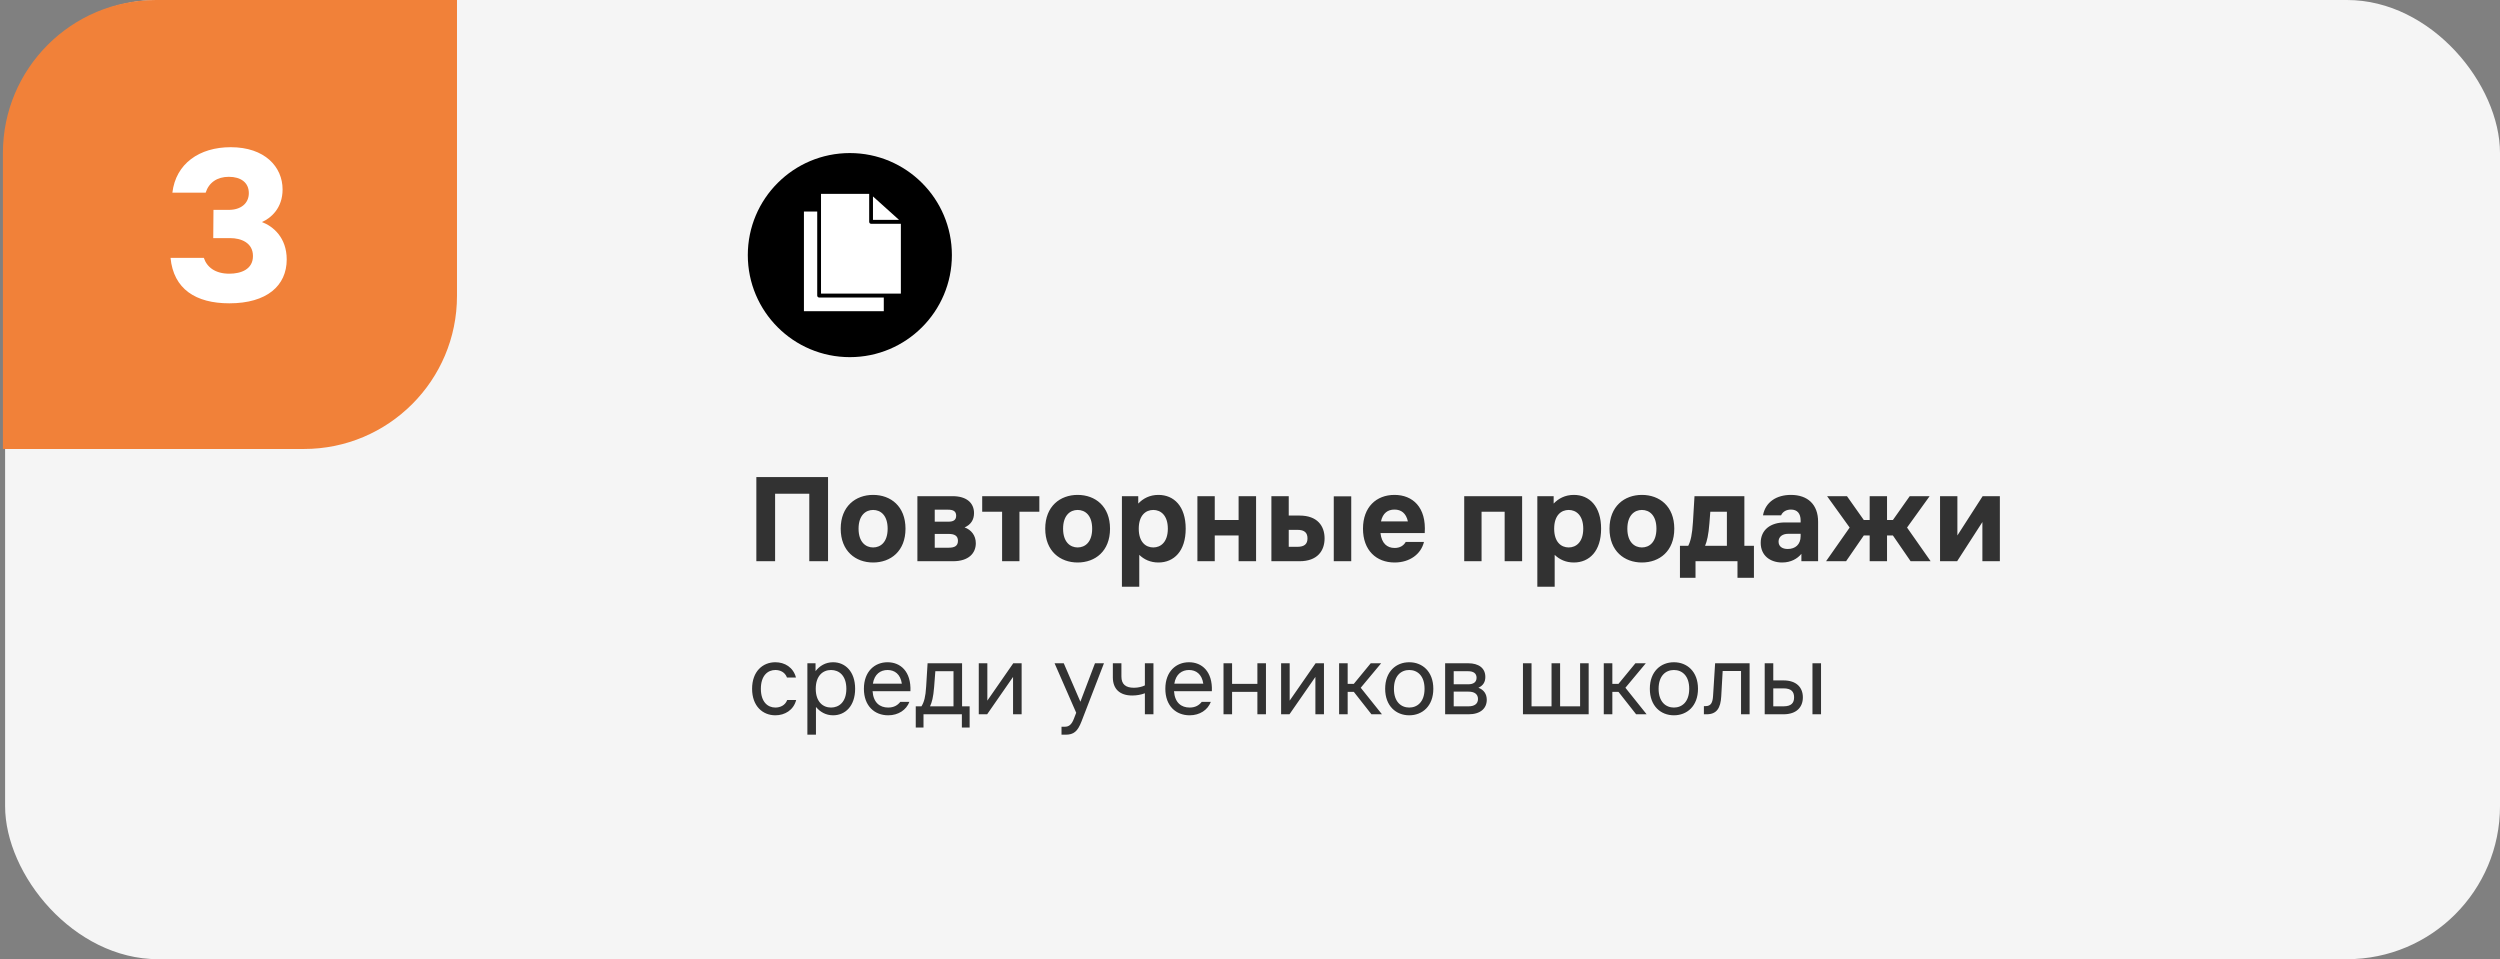 <?xml version="1.0" encoding="UTF-8"?> <svg xmlns="http://www.w3.org/2000/svg" width="490" height="188" viewBox="0 0 490 188" fill="none"><rect x="0" y="0" width="490" height="188" fill="#808080" stroke="none"/><rect x="1" width="489" height="188" rx="30" fill="#F5F5F5"></rect><path d="M0.57 30C0.57 13.431 14.002 0 30.57 0H89.57V58C89.57 74.569 76.139 88 59.57 88H0.57V30Z" fill="#F18139"></path><path d="M44.856 34.655C42.561 34.655 40.941 35.78 40.311 37.76H33.786C34.461 32.09 39.051 28.85 45.216 28.85C51.921 28.85 55.386 32.72 55.386 37.13C55.386 40.82 53.091 42.755 51.336 43.52C53.496 44.33 56.196 46.535 56.196 50.855C56.196 55.985 52.326 59.45 44.946 59.45C38.376 59.45 34.011 56.66 33.426 50.54H39.951C40.536 52.34 42.156 53.645 44.946 53.645C47.241 53.645 49.581 52.79 49.581 50.18C49.581 47.57 47.241 46.67 45.126 46.67H41.796L41.841 41.135H44.856C47.196 41.135 48.771 39.875 48.771 37.85C48.771 35.78 47.196 34.655 44.856 34.655Z" fill="white"></path><path d="M156.05 137.2C155.53 139.2 153.81 140.2 151.97 140.2C149.49 140.2 147.41 138.4 147.41 135C147.41 131.6 149.49 129.8 151.97 129.8C153.81 129.8 155.49 130.8 156.01 132.8H154.25C153.85 131.72 152.89 131.32 151.97 131.32C150.49 131.32 149.13 132.4 149.13 135C149.13 137.6 150.49 138.68 151.97 138.68C152.89 138.68 153.89 138.28 154.29 137.2H156.05ZM158.246 130H159.846V131.54C160.626 130.54 161.766 129.8 163.286 129.8C165.646 129.8 167.606 131.6 167.606 135C167.606 138.4 165.646 140.2 163.286 140.2C161.826 140.2 160.706 139.5 159.926 138.56V144H158.246V130ZM159.886 135C159.886 137.6 161.326 138.68 162.886 138.68C164.446 138.68 165.886 137.6 165.886 135C165.886 132.4 164.446 131.32 162.886 131.32C161.326 131.32 159.886 132.4 159.886 135ZM169.324 135C169.324 131.6 171.444 129.8 173.964 129.8C176.484 129.8 178.604 131.6 178.444 135.48H171.024C171.184 137.74 172.464 138.68 174.084 138.68C175.244 138.68 175.964 138.2 176.464 137.56H178.244C177.644 139.14 176.084 140.2 174.084 140.2C171.444 140.2 169.324 138.4 169.324 135ZM171.084 134H176.764C176.484 132.12 175.344 131.32 173.964 131.32C172.584 131.32 171.384 132.12 171.084 134ZM180.607 138.44C181.127 137.6 181.407 136.6 181.527 134.56L181.807 130H188.567V138.44H190.047V142.6H188.527V140H181.007V142.6H179.487V138.44H180.607ZM182.287 138.44H186.887V131.56H183.327L183.087 134.68C182.927 136.68 182.647 137.68 182.287 138.44ZM191.839 140V130H193.519V137.32L198.599 130H200.239V140H198.559V132.68L193.479 140H191.839ZM214.616 130H216.376L211.976 141.4C211.216 143.36 210.456 144 208.856 144H208.056V142.44H208.696C209.536 142.44 210.056 142 210.496 140.84L210.936 139.7L206.696 130H208.496L211.756 137.54L214.616 130ZM224.397 135.88C223.677 136.16 222.797 136.32 221.917 136.32C219.477 136.32 218.117 135.04 218.117 132.76V130H219.797V132.6C219.797 134.12 220.637 134.8 222.237 134.8C223.117 134.8 223.837 134.6 224.397 134.34V130H226.077V140H224.397V135.88ZM228.406 135C228.406 131.6 230.526 129.8 233.046 129.8C235.566 129.8 237.686 131.6 237.526 135.48H230.106C230.266 137.74 231.546 138.68 233.166 138.68C234.326 138.68 235.046 138.2 235.546 137.56H237.326C236.726 139.14 235.166 140.2 233.166 140.2C230.526 140.2 228.406 138.4 228.406 135ZM230.166 134H235.846C235.566 132.12 234.426 131.32 233.046 131.32C231.666 131.32 230.466 132.12 230.166 134ZM239.808 140V130H241.488V134.04H246.448V130H248.128V140H246.448V135.6H241.488V140H239.808ZM251.097 140V130H252.777V137.32L257.857 130H259.497V140H257.817V132.68L252.737 140H251.097ZM262.464 140V130H264.144V134.04H265.344L268.664 130H270.704L266.704 134.8L270.864 140H268.804L265.344 135.6H264.144V140H262.464ZM276.212 140.2C273.652 140.2 271.492 138.4 271.492 135C271.492 131.6 273.652 129.8 276.212 129.8C278.772 129.8 280.932 131.6 280.932 135C280.932 138.4 278.772 140.2 276.212 140.2ZM273.212 135C273.212 137.6 274.652 138.68 276.212 138.68C277.772 138.68 279.212 137.6 279.212 135C279.212 132.4 277.772 131.32 276.212 131.32C274.652 131.32 273.212 132.4 273.212 135ZM287.766 130C289.846 130 291.126 130.96 291.126 132.68C291.126 133.64 290.726 134.36 289.766 134.8C290.846 135.2 291.406 136.04 291.406 137.16C291.406 138.84 290.166 140 287.846 140H283.246V130H287.766ZM284.926 138.44H287.846C288.966 138.44 289.686 137.96 289.686 137C289.686 136.04 288.966 135.56 287.846 135.56H284.926V138.44ZM284.926 134.12H287.766C288.766 134.12 289.406 133.72 289.406 132.84C289.406 131.96 288.766 131.56 287.766 131.56H284.926V134.12ZM298.5 130H300.18V138.44H304.1V130H305.78V138.44H309.7V130H311.38V140H298.5V130ZM314.339 140V130H316.019V134.04H317.219L320.539 130H322.579L318.579 134.8L322.739 140H320.679L317.219 135.6H316.019V140H314.339ZM328.087 140.2C325.527 140.2 323.367 138.4 323.367 135C323.367 131.6 325.527 129.8 328.087 129.8C330.647 129.8 332.807 131.6 332.807 135C332.807 138.4 330.647 140.2 328.087 140.2ZM325.087 135C325.087 137.6 326.527 138.68 328.087 138.68C329.647 138.68 331.087 137.6 331.087 135C331.087 132.4 329.647 131.32 328.087 131.32C326.527 131.32 325.087 132.4 325.087 135ZM334.523 140H333.963V138.4H334.283C335.323 138.4 335.683 137.76 335.763 136.36L336.163 130H342.923V140H341.243V131.52H337.643L337.363 136.48C337.243 138.76 336.483 140 334.523 140ZM345.882 130H347.562V133.36H349.562C352.122 133.36 353.362 134.76 353.362 136.68C353.362 138.6 352.122 140 349.562 140H345.882V130ZM347.562 138.44H349.562C351.162 138.44 351.642 137.72 351.642 136.68C351.642 135.64 351.162 134.92 349.562 134.92H347.562V138.44ZM355.242 140V130H356.922V140H355.242Z" fill="#323232"></path><path d="M148.245 110V93.5H162.295V110H158.62V96.775H151.92V110H148.245ZM171.128 110.25C167.703 110.25 164.778 108.025 164.778 103.625C164.778 99.225 167.703 97 171.128 97C174.578 97 177.478 99.225 177.478 103.625C177.478 108.025 174.578 110.25 171.128 110.25ZM168.278 103.625C168.278 106.25 169.678 107.3 171.128 107.3C172.603 107.3 173.978 106.25 173.978 103.625C173.978 101 172.603 99.95 171.128 99.95C169.678 99.95 168.278 101 168.278 103.625ZM186.709 97.25C189.459 97.25 190.909 98.575 190.909 100.575C190.909 101.9 190.259 102.85 189.059 103.375C190.409 103.85 191.259 105 191.259 106.475C191.259 108.425 189.859 110 186.809 110H179.809V97.25H186.709ZM183.209 107.35H185.959C187.059 107.35 187.759 107.025 187.759 106C187.759 105 187.059 104.65 185.959 104.65H183.209V107.35ZM183.209 102.25H185.859C186.809 102.25 187.409 101.975 187.409 101.075C187.409 100.2 186.809 99.9 185.859 99.9H183.209V102.25ZM196.411 110V100.3H192.511V97.25H203.711V100.3H199.811V110H196.411ZM211.215 110.25C207.79 110.25 204.865 108.025 204.865 103.625C204.865 99.225 207.79 97 211.215 97C214.665 97 217.565 99.225 217.565 103.625C217.565 108.025 214.665 110.25 211.215 110.25ZM208.365 103.625C208.365 106.25 209.765 107.3 211.215 107.3C212.69 107.3 214.065 106.25 214.065 103.625C214.065 101 212.69 99.95 211.215 99.95C209.765 99.95 208.365 101 208.365 103.625ZM219.896 97.25H223.096V98.7C224.046 97.7 225.346 97 227.046 97C230.096 97 232.396 99.225 232.396 103.625C232.396 108.025 230.096 110.25 227.046 110.25C225.471 110.25 224.221 109.65 223.296 108.75V115H219.896V97.25ZM223.196 103.625C223.196 106.25 224.571 107.3 226.046 107.3C227.496 107.3 228.896 106.25 228.896 103.625C228.896 101 227.496 99.95 226.046 99.95C224.571 99.95 223.196 101 223.196 103.625ZM234.691 110V97.25H238.091V101.925H242.766V97.25H246.191V110H242.766V104.95H238.091V110H234.691ZM249.193 97.25H252.593V101.05H254.718C258.218 101.05 259.618 103.1 259.618 105.525C259.618 107.95 258.218 110 254.718 110H249.193V97.25ZM252.593 107.175H254.293C255.693 107.175 256.268 106.6 256.268 105.525C256.268 104.425 255.693 103.85 254.293 103.85H252.593V107.175ZM261.418 110V97.275H264.843V110H261.418ZM267.146 103.625C267.146 99.375 269.771 97 273.321 97C276.846 97 279.596 99.375 279.246 104.475H270.571C270.796 106.5 271.871 107.4 273.346 107.4C274.396 107.4 275.096 106.95 275.521 106.225H279.096C278.521 108.6 276.321 110.25 273.346 110.25C269.771 110.25 267.146 107.875 267.146 103.625ZM270.671 102.2H275.946C275.596 100.575 274.621 99.875 273.321 99.875C271.996 99.875 271.021 100.575 270.671 102.2ZM286.986 110V97.25H298.336V110H294.911V100.3H290.386V110H286.986ZM301.317 97.25H304.517V98.7C305.467 97.7 306.767 97 308.467 97C311.517 97 313.817 99.225 313.817 103.625C313.817 108.025 311.517 110.25 308.467 110.25C306.892 110.25 305.642 109.65 304.717 108.75V115H301.317V97.25ZM304.617 103.625C304.617 106.25 305.992 107.3 307.467 107.3C308.917 107.3 310.317 106.25 310.317 103.625C310.317 101 308.917 99.95 307.467 99.95C305.992 99.95 304.617 101 304.617 103.625ZM321.811 110.25C318.386 110.25 315.461 108.025 315.461 103.625C315.461 99.225 318.386 97 321.811 97C325.261 97 328.161 99.225 328.161 103.625C328.161 108.025 325.261 110.25 321.811 110.25ZM318.961 103.625C318.961 106.25 320.361 107.3 321.811 107.3C323.286 107.3 324.661 106.25 324.661 103.625C324.661 101 323.286 99.95 321.811 99.95C320.361 99.95 318.961 101 318.961 103.625ZM330.896 106.975C331.371 106.05 331.671 104.75 331.821 102.275L332.121 97.25H341.896V106.975H343.771V113.25H340.546V110H332.321V113.25H329.271V106.975H330.896ZM334.196 106.975H338.471V100.3H335.221L335.046 102.55C334.871 104.825 334.571 106.075 334.196 106.975ZM350.498 104.625C349.423 104.625 348.598 105.15 348.598 106.15C348.598 107.15 349.373 107.6 350.398 107.6C351.873 107.6 352.923 106.725 352.923 105.1V104.625H350.498ZM345.098 106.4C345.098 103.825 347.048 102.4 349.823 102.4H352.923V102C352.923 100.625 352.248 99.875 351.023 99.875C350.123 99.875 349.398 100.3 349.098 101H345.548C346.023 98.375 348.223 97 351.023 97C354.298 97 356.348 98.875 356.348 102.25V110H353.073V108.55C352.298 109.5 351.023 110.25 349.298 110.25C346.973 110.25 345.098 108.9 345.098 106.4ZM366.457 110V104.95H365.307L361.832 110H357.907L362.532 103.4L358.107 97.25H362.007L365.307 101.925H366.457V97.25H369.857V101.925H371.007L374.307 97.25H378.207L373.782 103.4L378.407 110H374.482L371.007 104.95H369.857V110H366.457ZM380.248 110V97.25H383.648V104.95L388.598 97.25H391.973V110H388.548V102.325L383.598 110H380.248Z" fill="#323232"></path><circle cx="166.57" cy="50" r="20" fill="black"></circle><path fill-rule="evenodd" clip-rule="evenodd" d="M171.102 38.502V43.096H176.213L171.102 38.502ZM176.57 43.863V57.544H160.918V38H170.359V43.479C170.359 43.581 170.398 43.678 170.468 43.75C170.537 43.822 170.632 43.863 170.73 43.863H176.57ZM160.175 41.456V57.928C160.175 57.978 160.185 58.028 160.203 58.074C160.222 58.121 160.249 58.163 160.284 58.199C160.318 58.234 160.359 58.263 160.404 58.282C160.449 58.301 160.498 58.311 160.546 58.311H173.223V61H157.57V41.456H160.175Z" fill="white"></path></svg> 
